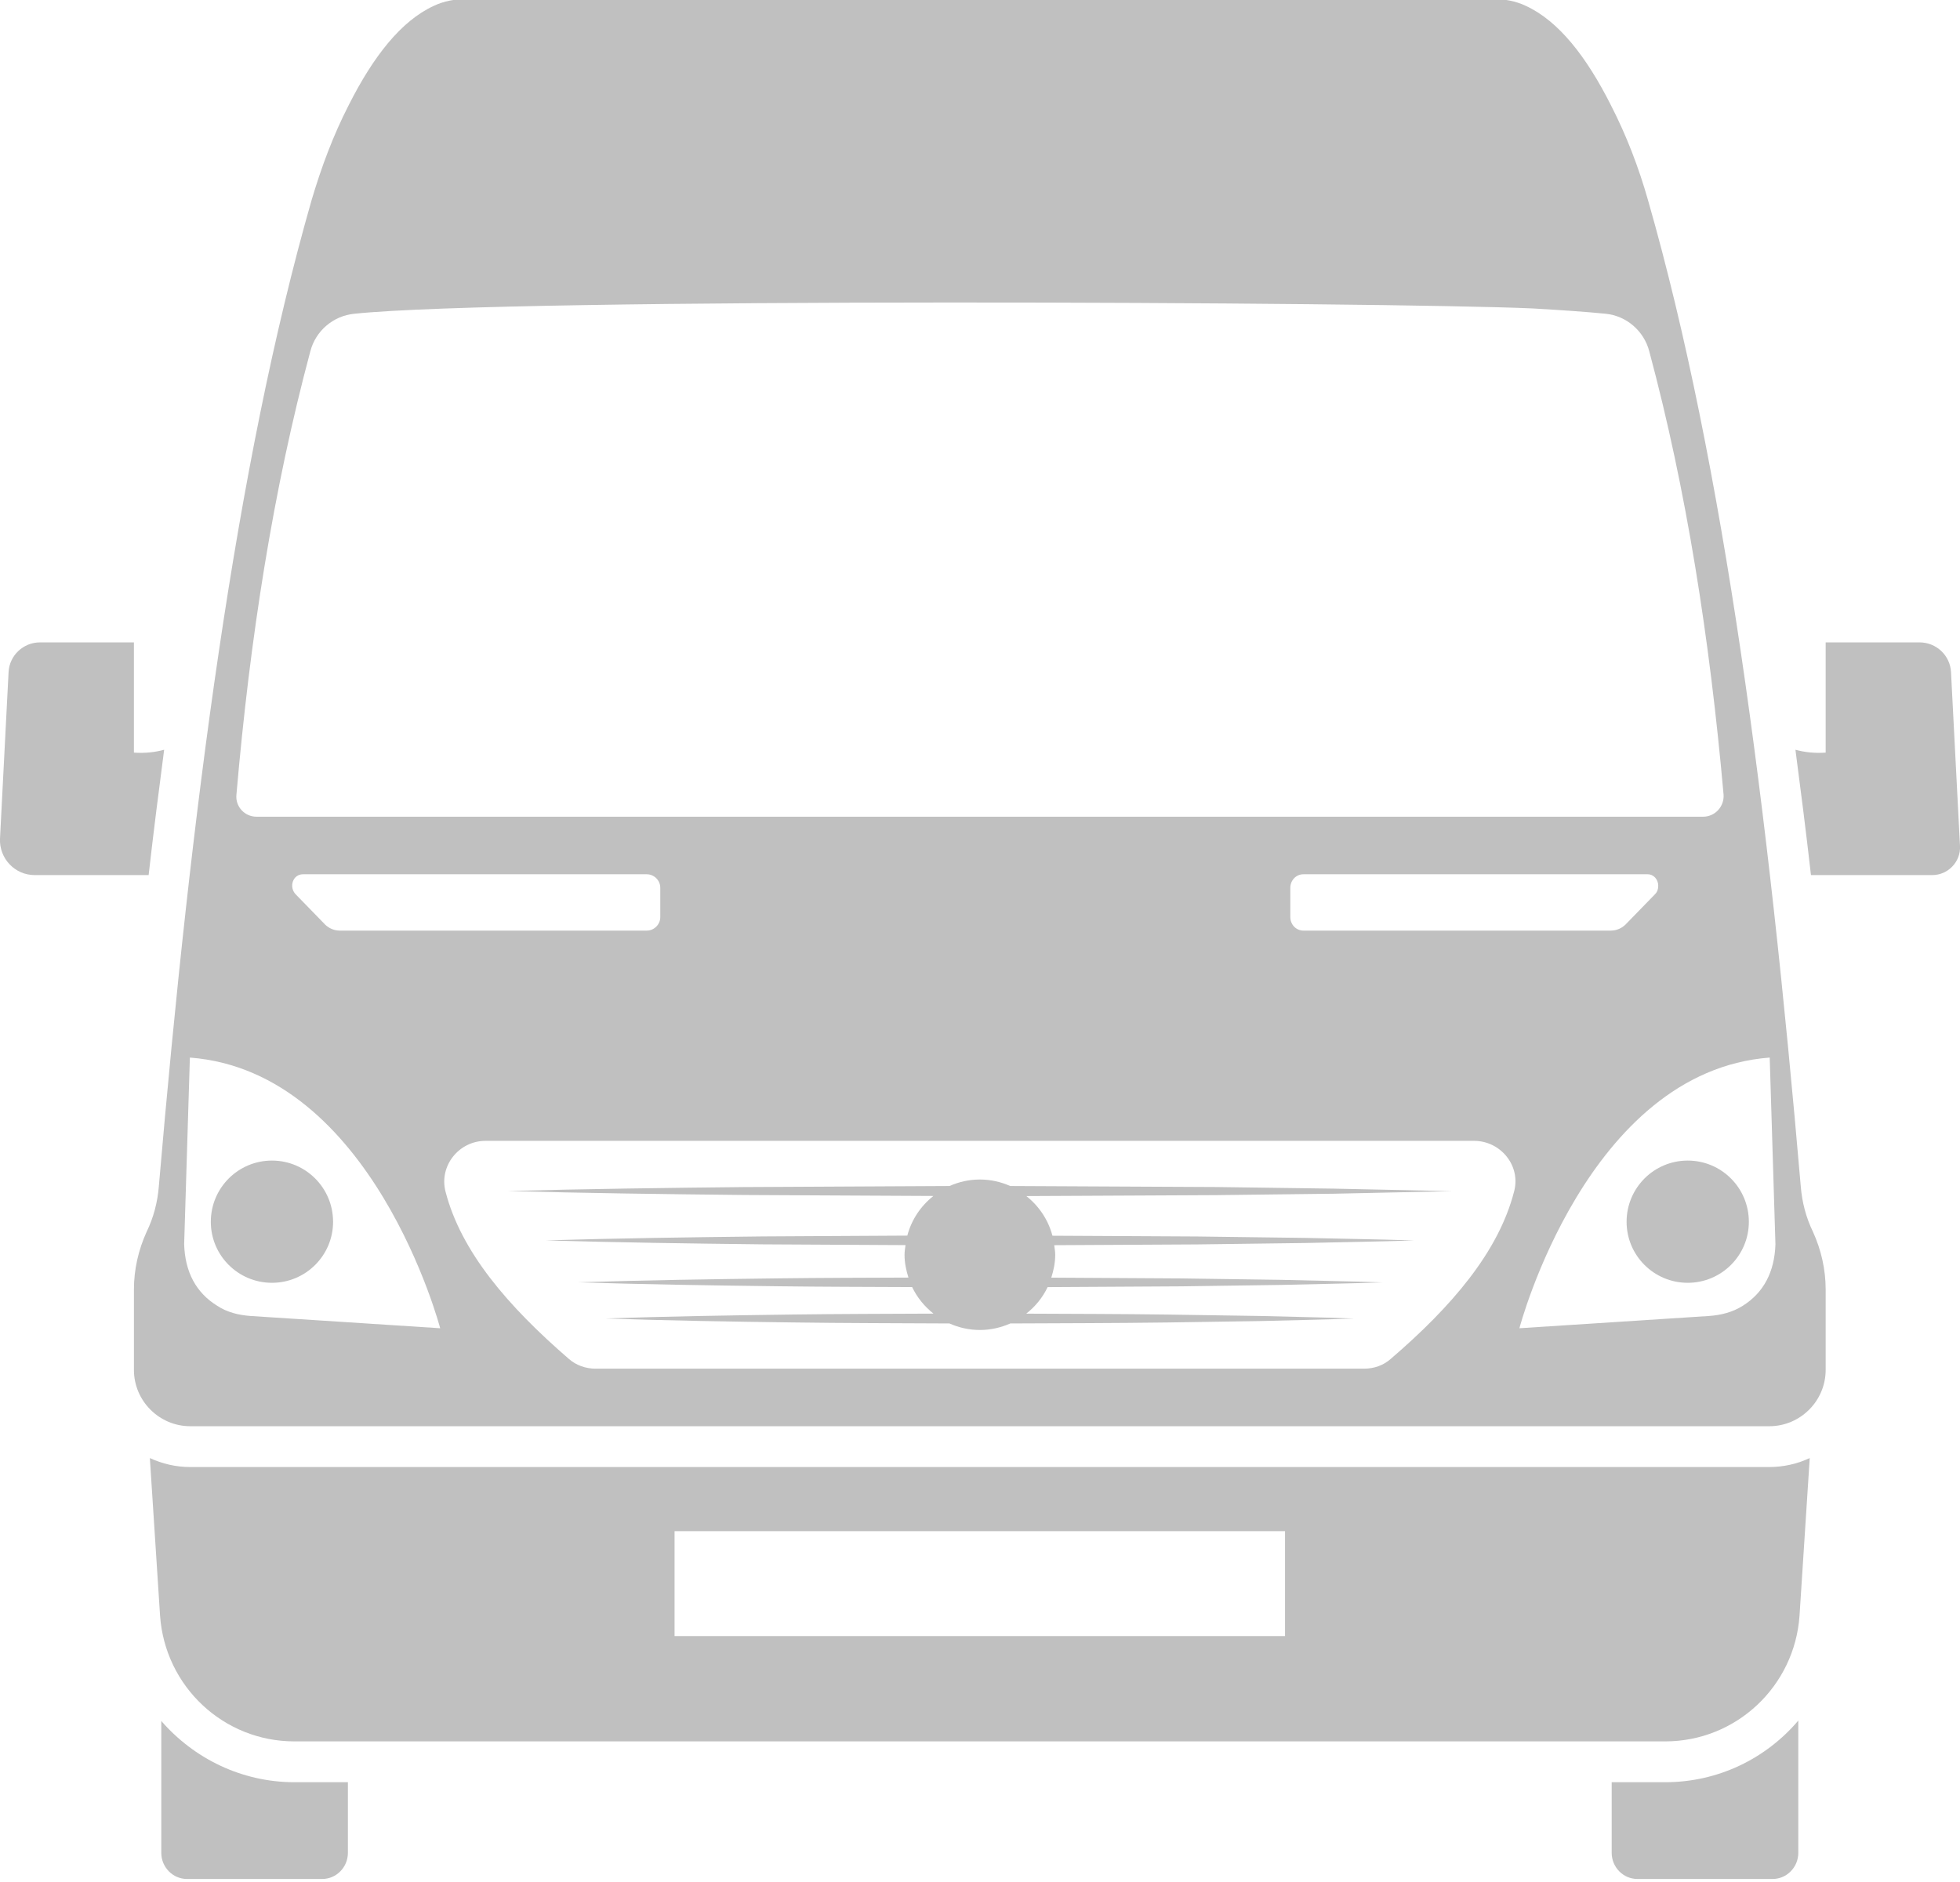 <?xml version="1.0" encoding="UTF-8" standalone="no"?><svg xmlns="http://www.w3.org/2000/svg" xmlns:xlink="http://www.w3.org/1999/xlink" fill="#c0c0c0" height="46.1" preserveAspectRatio="xMidYMid meet" version="1" viewBox="1.0 2.0 48.0 46.1" width="48" zoomAndPan="magnify"><g id="change1_1"><path d="M41.1,48.025h3.31c0.35,0,0.63-0.29,0.63-0.64v-3.24c-0.79,0.93-1.96,1.51-3.26,1.51h-1.31v1.73 C40.47,47.735,40.75,48.025,41.1,48.025z"/><path d="M4.95,44.155v3.23c0,0.35,0.28,0.64,0.63,0.64h3.31c0.35,0,0.63-0.29,0.63-0.64v-1.73h-1.31 C6.92,45.655,5.75,45.075,4.95,44.155z"/><path d="M48.78,18.465c-0.02-0.41-0.36-0.73-0.77-0.73h-2.3v2.7c-0.27,0.02-0.52-0.01-0.74-0.07 c0.13,0.99,0.26,2.01,0.38,3.07h2.97c0.39,0,0.7-0.33,0.68-0.71L48.78,18.465z"/><path d="M11.62,2.145c-0.8,0.37-1.48,1.24-2.08,2.43c-0.38,0.74-0.67,1.52-0.91,2.33c-1.86,6.49-2.95,14.95-3.74,24.15 c-0.03,0.39-0.13,0.77-0.3,1.12c-0.2,0.44-0.31,0.92-0.31,1.41v1.97c0,0.76,0.62,1.38,1.38,1.38h38.67 c0.76,0,1.38-0.62,1.38-1.38v-1.97c0-0.49-0.11-0.97-0.31-1.41c-0.17-0.35-0.27-0.73-0.3-1.12c-0.79-9.2-1.88-17.66-3.74-24.15 c-0.23-0.81-0.53-1.59-0.91-2.33c-0.6-1.19-1.28-2.06-2.08-2.43c-0.25-0.12-0.53-0.17-0.81-0.17h-25.12 C12.15,1.975,11.87,2.025,11.62,2.145z M7.14,34.235c-0.29-0.02-0.58-0.09-0.82-0.25c-0.52-0.32-0.79-0.83-0.81-1.51 l0.14-4.57c4.48,0.34,6.13,6.63,6.13,6.63L7.14,34.235z M8.42,23.415h8.42c0.18,0,0.33,0.15,0.33,0.33v0.72 c0,0.18-0.15,0.33-0.33,0.33h-7.52c-0.14,0-0.27-0.06-0.36-0.15l-0.72-0.74C8.07,23.725,8.17,23.415,8.42,23.415z M38.08,31.185c-0.38,1.48-1.53,2.82-3.02,4.1c-0.18,0.16-0.41,0.24-0.65,0.24h-18.83c-0.23,0-0.47-0.08-0.65-0.24 c-1.48-1.28-2.64-2.62-3.02-4.1c-0.16-0.63,0.33-1.24,0.98-1.24H37.1C37.75,29.945,38.25,30.555,38.08,31.185z M32.6,24.465 v-0.72c0-0.18,0.14-0.33,0.32-0.33H41.35c0.16,0,0.26,0.14,0.26,0.28c0,0.08-0.02,0.15-0.08,0.21l-0.72,0.74 c-0.09,0.09-0.22,0.15-0.36,0.15h-7.53C32.74,24.795,32.6,24.645,32.6,24.465z M44.48,32.475c-0.02,0.68-0.29,1.19-0.8,1.51 c-0.25,0.16-0.54,0.23-0.83,0.25l-4.64,0.3c0,0,1.65-6.29,6.13-6.63L44.48,32.475z M38.53,9.555c0.69,0.04,1.29,0.08,1.79,0.13 c0.51,0.05,0.94,0.42,1.07,0.92c0.91,3.39,1.48,7.03,1.82,10.86c0.02,0.29-0.21,0.54-0.5,0.54h-35.43c-0.29,0-0.52-0.25-0.49-0.54 c0.33-3.83,0.9-7.47,1.81-10.86c0.13-0.5,0.56-0.87,1.08-0.92C13.53,9.285,34.96,9.395,38.53,9.555z"/><path d="M45.07,41.575l0.25-3.86c-0.3,0.14-0.64,0.22-0.99,0.22H5.66c-0.35,0-0.69-0.08-0.99-0.22l0.25,3.86 c0.12,1.73,1.55,3.08,3.29,3.08h33.57C43.52,44.655,44.95,43.305,45.07,41.575z M32.47,42.075h-14.95v-2.57h14.95V42.075z"/><path d="M1.85,23.435h2.79c0.12-1.06,0.25-2.08,0.38-3.07c-0.22,0.06-0.47,0.09-0.74,0.07v-2.7h-2.3 c-0.41,0-0.75,0.32-0.77,0.73l-0.21,4.08C0.98,23.025,1.36,23.435,1.85,23.435z"/><path d="M7.66,30.428c-0.827,0-1.497,0.67-1.497,1.5c0,0.825,0.67,1.494,1.497,1.494 c0.827,0,1.497-0.67,1.497-1.494C9.157,31.098,8.487,30.428,7.66,30.428z"/><path d="M42.332,33.422c0.827,0,1.497-0.67,1.497-1.494c0-0.83-0.67-1.5-1.497-1.5s-1.497,0.67-1.497,1.5 C40.835,32.752,41.504,33.422,42.332,33.422z"/><path d="M30.781,31.076l-5.041-0.025c-0.228-0.101-0.478-0.159-0.743-0.159c-0.265,0-0.515,0.058-0.743,0.159 l-5.041,0.026c-1.928,0.02-3.856,0.045-5.784,0.097c1.928,0.052,3.856,0.077,5.784,0.097l4.646,0.024 c-0.308,0.243-0.536,0.58-0.639,0.971l-3.542,0.02c-1.773,0.02-3.546,0.045-5.319,0.097 c1.773,0.052,3.546,0.077,5.319,0.097l3.498,0.019c-0.01,0.078-0.024,0.155-0.024,0.235 c0,0.197,0.039,0.383,0.096,0.56c-1.058,0.004-2.117,0.006-3.175,0.019c-1.641,0.02-3.283,0.045-4.924,0.097 c1.641,0.052,3.282,0.077,4.924,0.097c1.088,0.014,2.177,0.015,3.265,0.02c0.123,0.256,0.303,0.476,0.523,0.65 c-1.149,0.005-2.298,0.007-3.447,0.022c-1.528,0.02-3.055,0.045-4.583,0.097 c1.528,0.052,3.055,0.077,4.583,0.097c1.279,0.018,2.559,0.018,3.838,0.025c0.228,0.101,0.479,0.16,0.745,0.16 c0.265,0,0.516-0.059,0.745-0.16c1.279-0.006,2.559-0.007,3.838-0.024l2.291-0.035 c0.764-0.021,1.528-0.033,2.291-0.062c-0.764-0.029-1.528-0.041-2.291-0.062l-2.291-0.035 c-1.149-0.015-2.298-0.017-3.447-0.022c0.221-0.174,0.401-0.394,0.523-0.65l3.265-0.019l2.462-0.035 c0.821-0.021,1.641-0.033,2.462-0.062c-0.821-0.029-1.641-0.041-2.462-0.062l-2.462-0.035l-3.175-0.019 c0.057-0.178,0.096-0.363,0.096-0.56c0-0.081-0.014-0.157-0.024-0.235l3.498-0.019l2.66-0.035 c0.886-0.021,1.773-0.033,2.659-0.062c-0.886-0.029-1.773-0.041-2.659-0.062l-2.66-0.035l-3.542-0.019 c-0.103-0.391-0.331-0.727-0.639-0.971l4.646-0.023l2.892-0.035l2.892-0.062l-2.892-0.062L30.781,31.076z"/></g></svg>